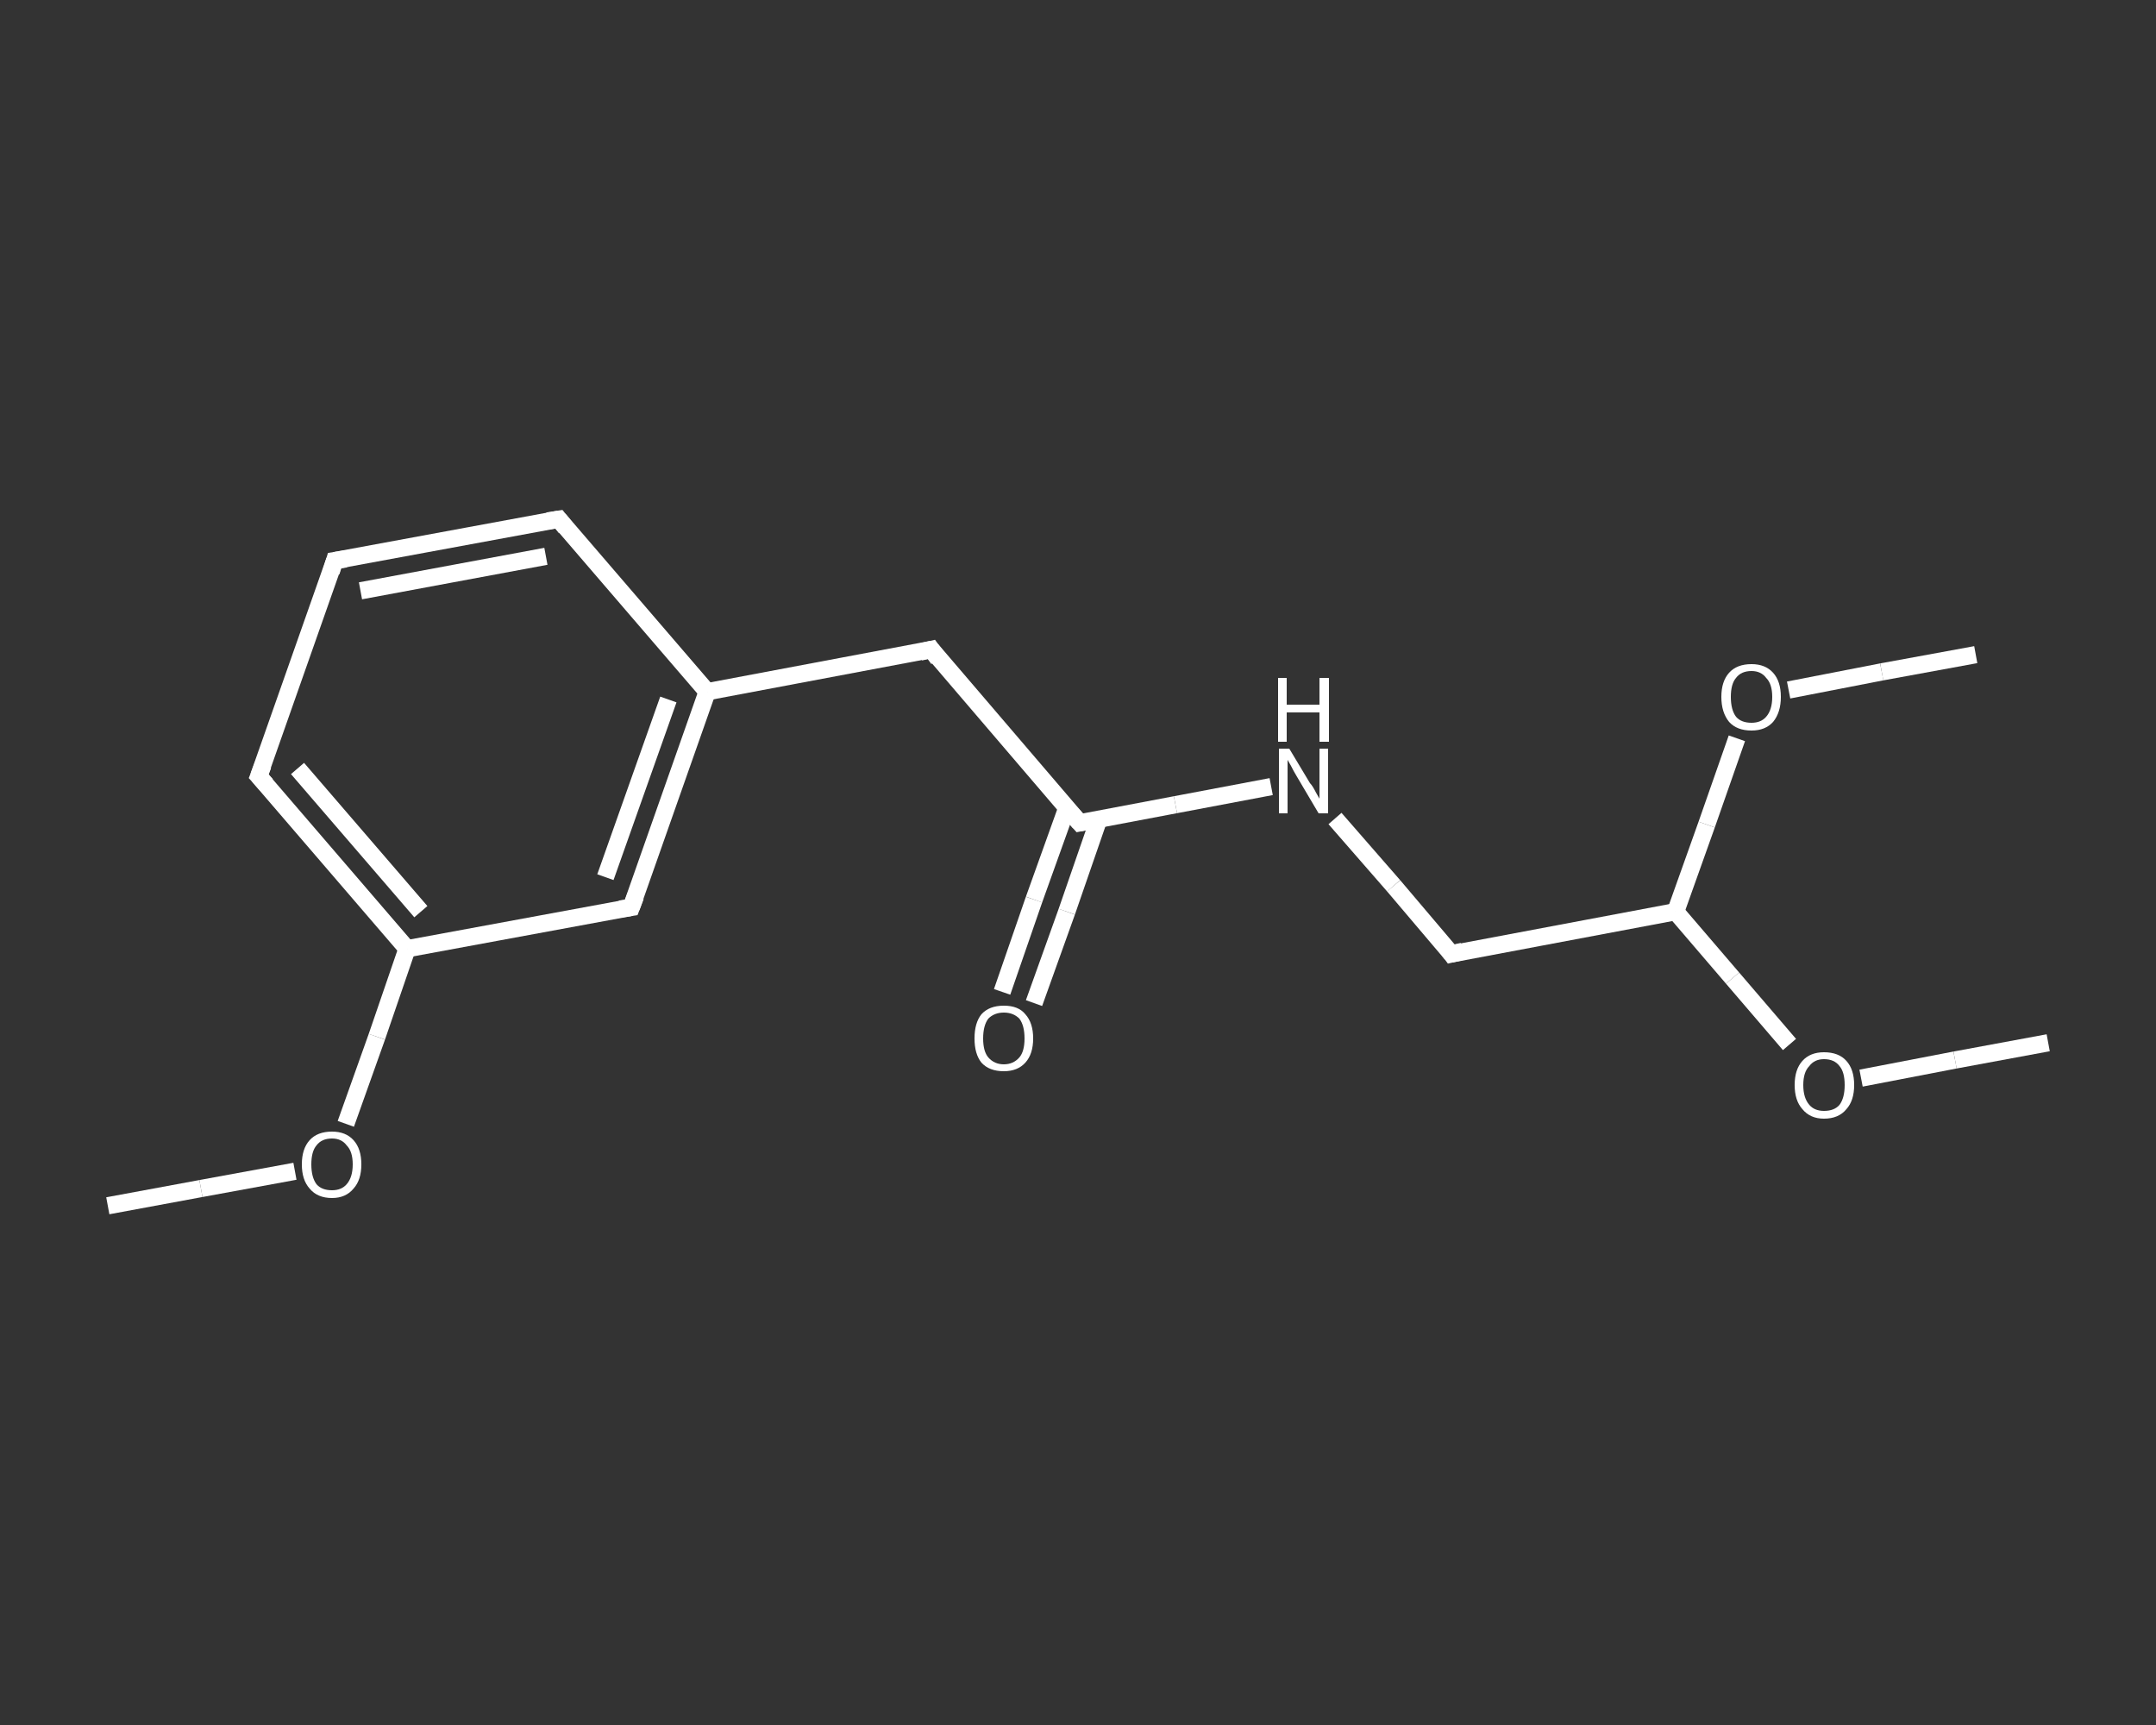 <?xml version='1.0' encoding='iso-8859-1'?>
<svg version='1.1' baseProfile='full'
              xmlns='http://www.w3.org/2000/svg'
                      xmlns:rdkit='http://www.rdkit.org/xml'
                      xmlns:xlink='http://www.w3.org/1999/xlink'
                  xml:space='preserve'
width='250px' height='200px' viewBox='0 0 250 200'>
<rect x="0" y="0" width="250" height="200" fill="#333333" stroke="none"/>
<!-- END OF HEADER -->
<rect style='opacity:1.0;fill:transparent;stroke:none' width='250.0' height='200.0' x='0.0' y='0.0'> </rect>
<path class='bond-0 atom-0 atom-1' d='M 12.5,139.8 L 23.3,137.8' style='fill:none;fill-rule:evenodd;stroke:#FFFFFF;stroke-width:2.0px;stroke-linecap:butt;stroke-linejoin:miter;stroke-opacity:1' />
<path class='bond-0 atom-0 atom-1' d='M 23.3,137.8 L 34.2,135.8' style='fill:none;fill-rule:evenodd;stroke:#FFFFFF;stroke-width:2.0px;stroke-linecap:butt;stroke-linejoin:miter;stroke-opacity:1' />
<path class='bond-1 atom-1 atom-2' d='M 40.1,130.3 L 43.7,120.2' style='fill:none;fill-rule:evenodd;stroke:#FFFFFF;stroke-width:2.0px;stroke-linecap:butt;stroke-linejoin:miter;stroke-opacity:1' />
<path class='bond-1 atom-1 atom-2' d='M 43.7,120.2 L 47.2,110.0' style='fill:none;fill-rule:evenodd;stroke:#FFFFFF;stroke-width:2.0px;stroke-linecap:butt;stroke-linejoin:miter;stroke-opacity:1' />
<path class='bond-2 atom-2 atom-3' d='M 47.2,110.0 L 30.0,90.0' style='fill:none;fill-rule:evenodd;stroke:#FFFFFF;stroke-width:2.0px;stroke-linecap:butt;stroke-linejoin:miter;stroke-opacity:1' />
<path class='bond-2 atom-2 atom-3' d='M 48.8,105.7 L 34.5,89.1' style='fill:none;fill-rule:evenodd;stroke:#FFFFFF;stroke-width:2.0px;stroke-linecap:butt;stroke-linejoin:miter;stroke-opacity:1' />
<path class='bond-3 atom-3 atom-4' d='M 30.0,90.0 L 38.8,65.0' style='fill:none;fill-rule:evenodd;stroke:#FFFFFF;stroke-width:2.0px;stroke-linecap:butt;stroke-linejoin:miter;stroke-opacity:1' />
<path class='bond-4 atom-4 atom-5' d='M 38.8,65.0 L 64.8,60.2' style='fill:none;fill-rule:evenodd;stroke:#FFFFFF;stroke-width:2.0px;stroke-linecap:butt;stroke-linejoin:miter;stroke-opacity:1' />
<path class='bond-4 atom-4 atom-5' d='M 41.8,68.5 L 63.3,64.5' style='fill:none;fill-rule:evenodd;stroke:#FFFFFF;stroke-width:2.0px;stroke-linecap:butt;stroke-linejoin:miter;stroke-opacity:1' />
<path class='bond-5 atom-5 atom-6' d='M 64.8,60.2 L 82.0,80.2' style='fill:none;fill-rule:evenodd;stroke:#FFFFFF;stroke-width:2.0px;stroke-linecap:butt;stroke-linejoin:miter;stroke-opacity:1' />
<path class='bond-6 atom-6 atom-7' d='M 82.0,80.2 L 108.0,75.3' style='fill:none;fill-rule:evenodd;stroke:#FFFFFF;stroke-width:2.0px;stroke-linecap:butt;stroke-linejoin:miter;stroke-opacity:1' />
<path class='bond-7 atom-7 atom-8' d='M 108.0,75.3 L 125.2,95.4' style='fill:none;fill-rule:evenodd;stroke:#FFFFFF;stroke-width:2.0px;stroke-linecap:butt;stroke-linejoin:miter;stroke-opacity:1' />
<path class='bond-8 atom-8 atom-9' d='M 123.7,93.7 L 119.9,104.3' style='fill:none;fill-rule:evenodd;stroke:#FFFFFF;stroke-width:2.0px;stroke-linecap:butt;stroke-linejoin:miter;stroke-opacity:1' />
<path class='bond-8 atom-8 atom-9' d='M 119.9,104.3 L 116.2,115.0' style='fill:none;fill-rule:evenodd;stroke:#FFFFFF;stroke-width:2.0px;stroke-linecap:butt;stroke-linejoin:miter;stroke-opacity:1' />
<path class='bond-8 atom-8 atom-9' d='M 127.4,95.0 L 123.7,105.7' style='fill:none;fill-rule:evenodd;stroke:#FFFFFF;stroke-width:2.0px;stroke-linecap:butt;stroke-linejoin:miter;stroke-opacity:1' />
<path class='bond-8 atom-8 atom-9' d='M 123.7,105.7 L 119.9,116.3' style='fill:none;fill-rule:evenodd;stroke:#FFFFFF;stroke-width:2.0px;stroke-linecap:butt;stroke-linejoin:miter;stroke-opacity:1' />
<path class='bond-9 atom-8 atom-10' d='M 125.2,95.4 L 136.3,93.3' style='fill:none;fill-rule:evenodd;stroke:#FFFFFF;stroke-width:2.0px;stroke-linecap:butt;stroke-linejoin:miter;stroke-opacity:1' />
<path class='bond-9 atom-8 atom-10' d='M 136.3,93.3 L 147.4,91.2' style='fill:none;fill-rule:evenodd;stroke:#FFFFFF;stroke-width:2.0px;stroke-linecap:butt;stroke-linejoin:miter;stroke-opacity:1' />
<path class='bond-10 atom-10 atom-11' d='M 154.8,94.9 L 161.6,102.7' style='fill:none;fill-rule:evenodd;stroke:#FFFFFF;stroke-width:2.0px;stroke-linecap:butt;stroke-linejoin:miter;stroke-opacity:1' />
<path class='bond-10 atom-10 atom-11' d='M 161.6,102.7 L 168.3,110.6' style='fill:none;fill-rule:evenodd;stroke:#FFFFFF;stroke-width:2.0px;stroke-linecap:butt;stroke-linejoin:miter;stroke-opacity:1' />
<path class='bond-11 atom-11 atom-12' d='M 168.3,110.6 L 194.3,105.7' style='fill:none;fill-rule:evenodd;stroke:#FFFFFF;stroke-width:2.0px;stroke-linecap:butt;stroke-linejoin:miter;stroke-opacity:1' />
<path class='bond-12 atom-12 atom-13' d='M 194.3,105.7 L 200.9,113.4' style='fill:none;fill-rule:evenodd;stroke:#FFFFFF;stroke-width:2.0px;stroke-linecap:butt;stroke-linejoin:miter;stroke-opacity:1' />
<path class='bond-12 atom-12 atom-13' d='M 200.9,113.4 L 207.5,121.1' style='fill:none;fill-rule:evenodd;stroke:#FFFFFF;stroke-width:2.0px;stroke-linecap:butt;stroke-linejoin:miter;stroke-opacity:1' />
<path class='bond-13 atom-13 atom-14' d='M 215.8,125.0 L 226.7,122.9' style='fill:none;fill-rule:evenodd;stroke:#FFFFFF;stroke-width:2.0px;stroke-linecap:butt;stroke-linejoin:miter;stroke-opacity:1' />
<path class='bond-13 atom-13 atom-14' d='M 226.7,122.9 L 237.5,120.9' style='fill:none;fill-rule:evenodd;stroke:#FFFFFF;stroke-width:2.0px;stroke-linecap:butt;stroke-linejoin:miter;stroke-opacity:1' />
<path class='bond-14 atom-12 atom-15' d='M 194.3,105.7 L 197.9,95.6' style='fill:none;fill-rule:evenodd;stroke:#FFFFFF;stroke-width:2.0px;stroke-linecap:butt;stroke-linejoin:miter;stroke-opacity:1' />
<path class='bond-14 atom-12 atom-15' d='M 197.9,95.6 L 201.4,85.6' style='fill:none;fill-rule:evenodd;stroke:#FFFFFF;stroke-width:2.0px;stroke-linecap:butt;stroke-linejoin:miter;stroke-opacity:1' />
<path class='bond-15 atom-15 atom-16' d='M 207.4,80.0 L 218.2,77.9' style='fill:none;fill-rule:evenodd;stroke:#FFFFFF;stroke-width:2.0px;stroke-linecap:butt;stroke-linejoin:miter;stroke-opacity:1' />
<path class='bond-15 atom-15 atom-16' d='M 218.2,77.9 L 229.1,75.9' style='fill:none;fill-rule:evenodd;stroke:#FFFFFF;stroke-width:2.0px;stroke-linecap:butt;stroke-linejoin:miter;stroke-opacity:1' />
<path class='bond-16 atom-6 atom-17' d='M 82.0,80.2 L 73.2,105.2' style='fill:none;fill-rule:evenodd;stroke:#FFFFFF;stroke-width:2.0px;stroke-linecap:butt;stroke-linejoin:miter;stroke-opacity:1' />
<path class='bond-16 atom-6 atom-17' d='M 77.5,81.1 L 70.2,101.7' style='fill:none;fill-rule:evenodd;stroke:#FFFFFF;stroke-width:2.0px;stroke-linecap:butt;stroke-linejoin:miter;stroke-opacity:1' />
<path class='bond-17 atom-17 atom-2' d='M 73.2,105.2 L 47.2,110.0' style='fill:none;fill-rule:evenodd;stroke:#FFFFFF;stroke-width:2.0px;stroke-linecap:butt;stroke-linejoin:miter;stroke-opacity:1' />
<path d='M 30.9,91.0 L 30.0,90.0 L 30.5,88.7' style='fill:none;stroke:#FFFFFF;stroke-width:2.0px;stroke-linecap:butt;stroke-linejoin:miter;stroke-opacity:1;' />
<path d='M 38.4,66.3 L 38.8,65.0 L 40.1,64.8' style='fill:none;stroke:#FFFFFF;stroke-width:2.0px;stroke-linecap:butt;stroke-linejoin:miter;stroke-opacity:1;' />
<path d='M 63.5,60.4 L 64.8,60.2 L 65.6,61.2' style='fill:none;stroke:#FFFFFF;stroke-width:2.0px;stroke-linecap:butt;stroke-linejoin:miter;stroke-opacity:1;' />
<path d='M 106.7,75.6 L 108.0,75.3 L 108.8,76.4' style='fill:none;stroke:#FFFFFF;stroke-width:2.0px;stroke-linecap:butt;stroke-linejoin:miter;stroke-opacity:1;' />
<path d='M 124.3,94.4 L 125.2,95.4 L 125.7,95.3' style='fill:none;stroke:#FFFFFF;stroke-width:2.0px;stroke-linecap:butt;stroke-linejoin:miter;stroke-opacity:1;' />
<path d='M 168.0,110.2 L 168.3,110.6 L 169.6,110.3' style='fill:none;stroke:#FFFFFF;stroke-width:2.0px;stroke-linecap:butt;stroke-linejoin:miter;stroke-opacity:1;' />
<path d='M 73.7,103.9 L 73.2,105.2 L 71.9,105.4' style='fill:none;stroke:#FFFFFF;stroke-width:2.0px;stroke-linecap:butt;stroke-linejoin:miter;stroke-opacity:1;' />
<path class='atom-1' d='M 35.0 135.0
Q 35.0 133.2, 35.9 132.2
Q 36.8 131.2, 38.5 131.2
Q 40.1 131.2, 41.0 132.2
Q 41.9 133.2, 41.9 135.0
Q 41.9 136.8, 41.0 137.8
Q 40.1 138.9, 38.5 138.9
Q 36.8 138.9, 35.9 137.8
Q 35.0 136.8, 35.0 135.0
M 38.5 138.0
Q 39.6 138.0, 40.2 137.3
Q 40.9 136.5, 40.9 135.0
Q 40.9 133.5, 40.2 132.8
Q 39.6 132.0, 38.5 132.0
Q 37.3 132.0, 36.7 132.8
Q 36.1 133.5, 36.1 135.0
Q 36.1 136.5, 36.7 137.3
Q 37.3 138.0, 38.5 138.0
' fill='#FFFFFF'/>
<path class='atom-9' d='M 113.0 120.4
Q 113.0 118.6, 113.8 117.6
Q 114.7 116.6, 116.4 116.6
Q 118.1 116.6, 118.9 117.6
Q 119.8 118.6, 119.8 120.4
Q 119.8 122.2, 118.9 123.2
Q 118.0 124.2, 116.4 124.2
Q 114.7 124.2, 113.8 123.2
Q 113.0 122.2, 113.0 120.4
M 116.4 123.4
Q 117.5 123.4, 118.2 122.6
Q 118.8 121.9, 118.8 120.4
Q 118.8 118.9, 118.2 118.1
Q 117.5 117.4, 116.4 117.4
Q 115.3 117.4, 114.6 118.1
Q 114.0 118.9, 114.0 120.4
Q 114.0 121.9, 114.6 122.6
Q 115.3 123.4, 116.4 123.4
' fill='#FFFFFF'/>
<path class='atom-10' d='M 149.5 86.8
L 151.9 90.8
Q 152.2 91.1, 152.6 91.9
Q 153.0 92.6, 153.0 92.6
L 153.0 86.8
L 154.0 86.8
L 154.0 94.3
L 152.9 94.3
L 150.3 89.9
Q 150.0 89.4, 149.7 88.8
Q 149.4 88.3, 149.3 88.1
L 149.3 94.3
L 148.3 94.3
L 148.3 86.8
L 149.5 86.8
' fill='#FFFFFF'/>
<path class='atom-10' d='M 148.2 78.6
L 149.2 78.6
L 149.2 81.7
L 153.0 81.7
L 153.0 78.6
L 154.1 78.6
L 154.1 86.0
L 153.0 86.0
L 153.0 82.6
L 149.2 82.6
L 149.2 86.0
L 148.2 86.0
L 148.2 78.6
' fill='#FFFFFF'/>
<path class='atom-13' d='M 208.1 125.8
Q 208.1 124.0, 209.0 123.0
Q 209.9 122.0, 211.5 122.0
Q 213.2 122.0, 214.1 123.0
Q 215.0 124.0, 215.0 125.8
Q 215.0 127.6, 214.1 128.6
Q 213.2 129.7, 211.5 129.7
Q 209.9 129.7, 209.0 128.6
Q 208.1 127.6, 208.1 125.8
M 211.5 128.8
Q 212.7 128.8, 213.3 128.1
Q 213.9 127.3, 213.9 125.8
Q 213.9 124.3, 213.3 123.6
Q 212.7 122.8, 211.5 122.8
Q 210.4 122.8, 209.8 123.6
Q 209.1 124.3, 209.1 125.8
Q 209.1 127.3, 209.8 128.1
Q 210.4 128.8, 211.5 128.8
' fill='#FFFFFF'/>
<path class='atom-15' d='M 199.6 80.8
Q 199.6 79.0, 200.5 78.0
Q 201.4 77.0, 203.1 77.0
Q 204.7 77.0, 205.6 78.0
Q 206.5 79.0, 206.5 80.8
Q 206.5 82.6, 205.6 83.7
Q 204.7 84.7, 203.1 84.7
Q 201.4 84.7, 200.5 83.7
Q 199.6 82.6, 199.6 80.8
M 203.1 83.8
Q 204.2 83.8, 204.8 83.1
Q 205.5 82.3, 205.5 80.8
Q 205.5 79.3, 204.8 78.6
Q 204.2 77.8, 203.1 77.8
Q 201.9 77.8, 201.3 78.6
Q 200.7 79.3, 200.7 80.8
Q 200.7 82.3, 201.3 83.1
Q 201.9 83.8, 203.1 83.8
' fill='#FFFFFF'/>
</svg>
